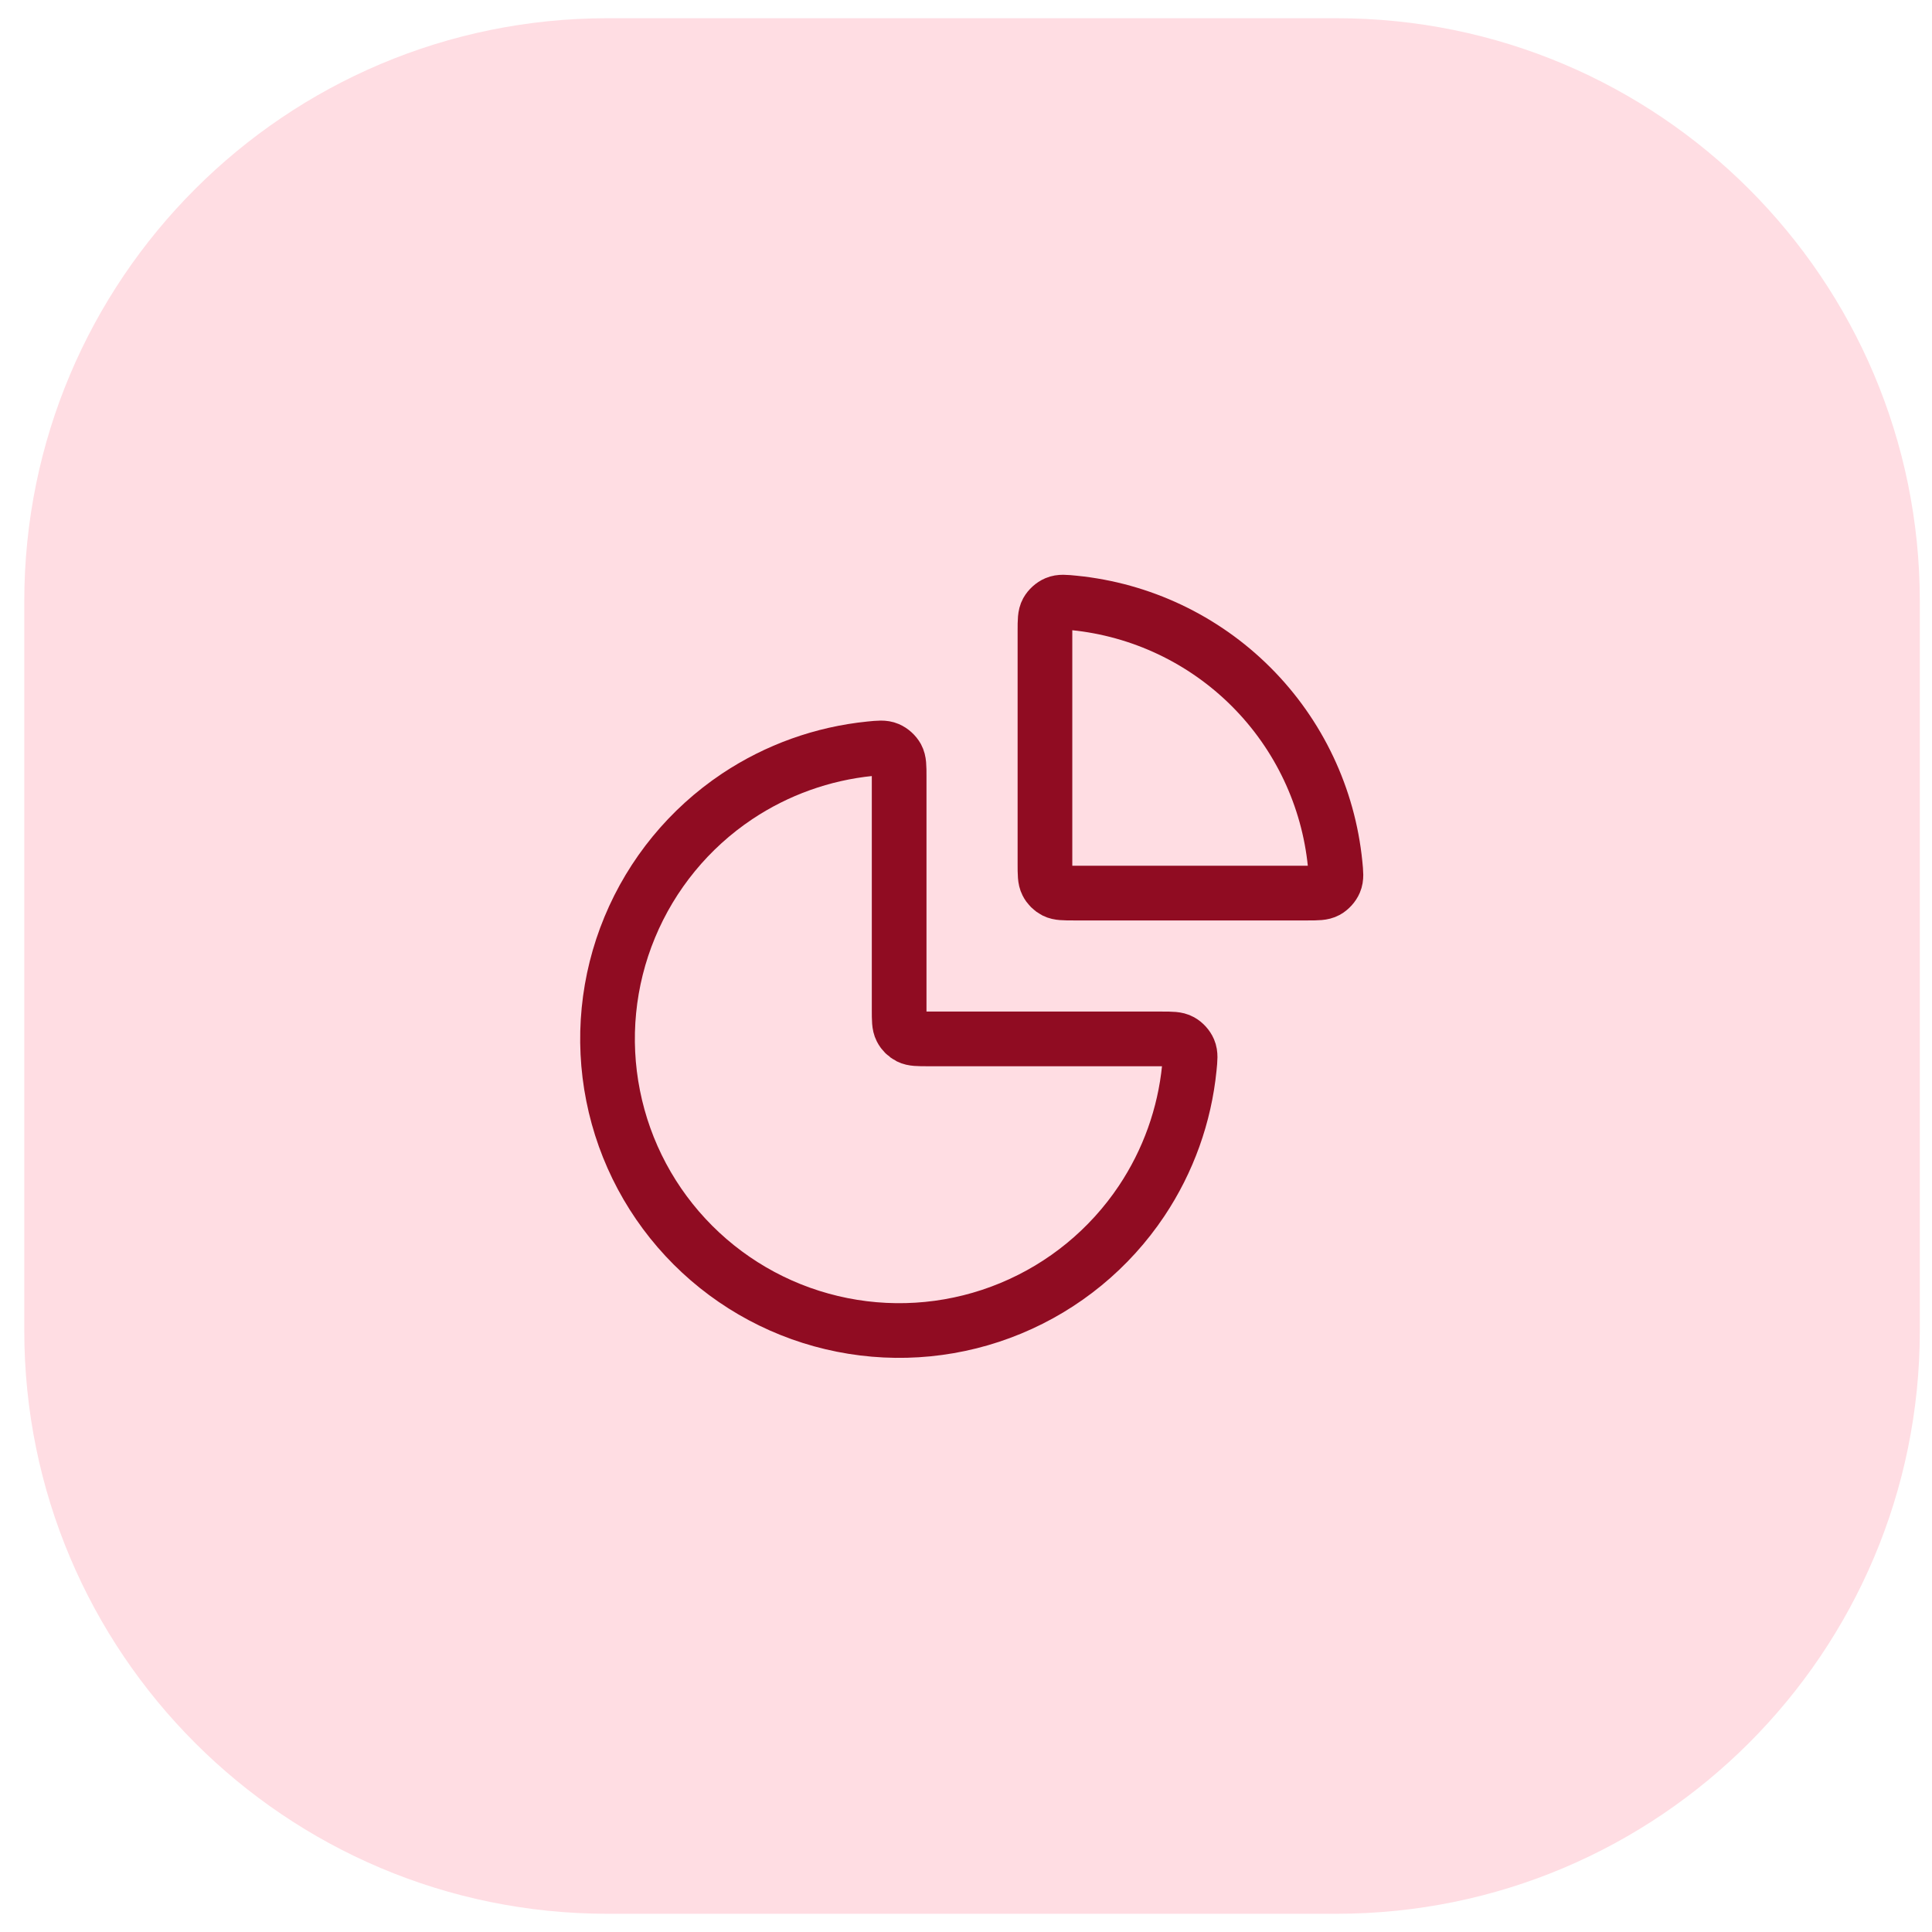 <svg width="53" height="53" viewBox="0 0 53 53" fill="none" xmlns="http://www.w3.org/2000/svg">
<path d="M0.666 16.5C0.666 7.663 7.829 0.5 16.666 0.5H36.666C45.503 0.5 52.666 7.663 52.666 16.5V36.5C52.666 45.337 45.503 52.5 36.666 52.5H16.666C7.829 52.5 0.666 45.337 0.666 36.5V16.5Z" fill="#FFDDE3"/>
<path d="M31.866 28.5C32.143 28.5 32.282 28.5 32.394 28.562C32.486 28.612 32.573 28.708 32.614 28.805C32.664 28.923 32.651 29.048 32.626 29.299C32.496 30.599 32.048 31.852 31.318 32.945C30.439 34.26 29.189 35.286 27.727 35.891C26.266 36.497 24.657 36.655 23.105 36.346C21.553 36.038 20.128 35.276 19.009 34.157C17.89 33.038 17.128 31.613 16.82 30.061C16.511 28.509 16.669 26.9 17.275 25.439C17.881 23.977 18.906 22.727 20.221 21.848C21.315 21.118 22.567 20.671 23.867 20.54C24.118 20.515 24.244 20.502 24.361 20.552C24.459 20.593 24.554 20.68 24.605 20.772C24.666 20.885 24.666 21.023 24.666 21.3V27.7C24.666 27.98 24.666 28.12 24.721 28.227C24.768 28.321 24.845 28.398 24.939 28.446C25.046 28.5 25.186 28.5 25.466 28.5H31.866Z" stroke="#900C22" stroke-width="1.5" stroke-linecap="round" stroke-linejoin="round"/>
<path d="M28.666 17.3C28.666 17.023 28.666 16.884 28.727 16.772C28.778 16.68 28.873 16.593 28.971 16.552C29.089 16.502 29.214 16.515 29.465 16.54C31.293 16.723 33.012 17.532 34.323 18.843C35.634 20.154 36.443 21.873 36.626 23.701C36.651 23.952 36.664 24.078 36.614 24.195C36.573 24.293 36.486 24.388 36.394 24.439C36.282 24.5 36.143 24.5 35.866 24.5L29.466 24.5C29.186 24.5 29.046 24.5 28.939 24.446C28.845 24.398 28.768 24.321 28.721 24.227C28.666 24.12 28.666 23.98 28.666 23.7V17.3Z" stroke="#900C22" stroke-width="1.5" stroke-linecap="round" stroke-linejoin="round"/>
</svg>
